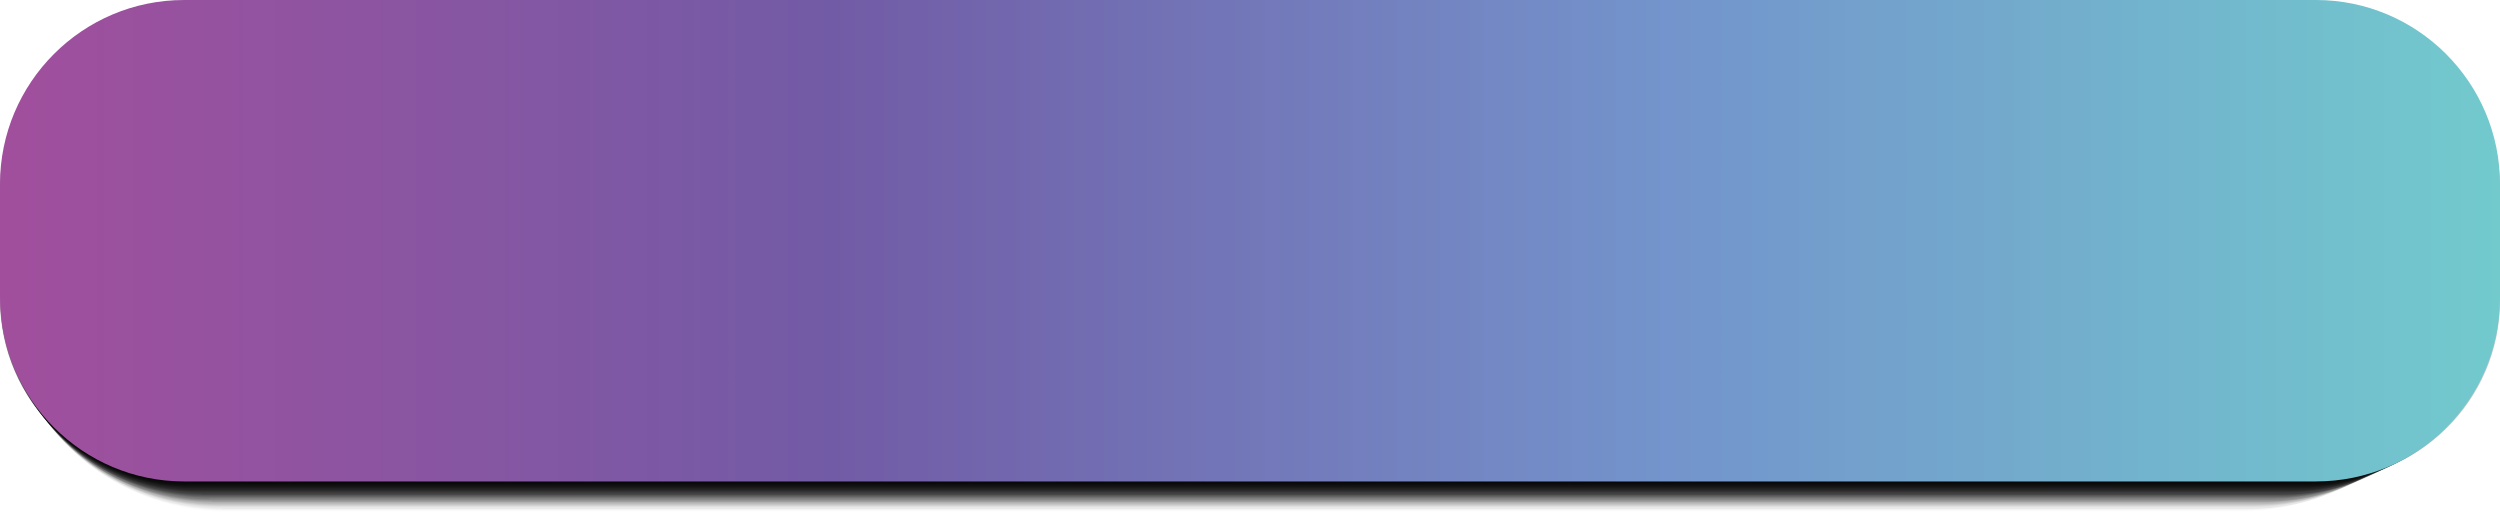 <?xml version="1.0" encoding="UTF-8"?><svg xmlns="http://www.w3.org/2000/svg" xmlns:xlink="http://www.w3.org/1999/xlink" height="110.4" preserveAspectRatio="xMidYMid meet" version="1.0" viewBox="162.5 351.3 539.0 110.4" width="539.0" zoomAndPan="magnify"><g><g id="change1_1"><path d="M211.7,461.7c-25.7,0-46.5-19.3-46.5-43v-21.2c0-23.7,20.9-43,46.5-43h433.3 c25.7,0,46.5,19.3,46.5,43v21.3c0,23.6-20.9,42.9-46.5,42.9H211.7z" opacity=".007"/><path d="M211.4,461.5c-25.5,0-46.3-19.2-46.3-42.8v-21.3c0-23.6,20.8-42.8,46.3-42.8h434.2 c25.5,0,46.3,19.2,46.3,42.8v21.4c0,23.6-20.8,42.7-46.3,42.7H211.4z" opacity=".014"/><path d="M211.1,461.3c-25.4,0-46.1-19.2-46.1-42.7v-21.4c0-23.6,20.7-42.7,46.1-42.7h435.1 c25.4,0,46.1,19.2,46.1,42.7v21.5c0,23.5-20.7,42.6-46.1,42.6H211.1z" opacity=".021"/><path d="M210.8,461.1c-25.3,0-45.9-19.1-45.9-42.6V397c0-23.5,20.6-42.6,45.9-42.6h436 c25.3,0,45.9,19.1,45.9,42.6v21.6c0,23.4-20.6,42.5-45.9,42.5H210.8z" opacity=".028"/><path d="M210.5,460.9c-25.2,0-45.6-19-45.6-42.4v-21.6c0-23.4,20.5-42.5,45.6-42.5h436.8 c25.2,0,45.6,19,45.6,42.5v21.7c0,23.4-20.5,42.4-45.6,42.4H210.5z" opacity=".035"/><path d="M210.2,460.6c-25,0-45.4-19-45.4-42.3v-21.7c0-23.3,20.4-42.3,45.4-42.3h437.7 c25,0,45.4,19,45.4,42.3v21.8c0,23.3-20.3,42.2-45.4,42.2H210.2z" opacity=".043"/><path d="M209.8,460.4c-24.9,0-45.2-18.9-45.2-42.2v-21.8c0-23.3,20.3-42.2,45.2-42.2h438.6 c24.9,0,45.2,18.9,45.2,42.2v21.9c0,23.2-20.2,42.1-45.2,42.1H209.8z" opacity=".05"/><path d="M209.5,460.2c-24.8,0-44.9-18.9-44.9-42.1v-21.9c0-23.2,20.2-42.1,44.9-42.1H649 c24.8,0,44.9,18.9,44.9,42.1v22c0,23.2-20.1,42-44.9,42H209.5z" opacity=".057"/><path d="M209.2,460c-24.7,0-44.7-18.8-44.7-41.9v-22c0-23.1,20.1-41.9,44.7-41.9h440.3 c24.7,0,44.7,18.8,44.7,41.9v22.1c0,23.1-20,41.8-44.7,41.8H209.2z" opacity=".064"/><path d="M208.9,459.7c-24.5,0-44.5-18.8-44.5-41.8v-22.1c0-23.1,20-41.8,44.5-41.8h441.2 c24.5,0,44.5,18.8,44.5,41.8V418c0,23-19.9,41.7-44.5,41.7H208.9z" opacity=".071"/><path d="M208.6,459.5c-24.4,0-44.3-18.7-44.3-41.7v-22.2c0-23,19.9-41.7,44.3-41.7h442.1 c24.4,0,44.3,18.7,44.3,41.7v22.3c0,23-19.8,41.6-44.3,41.6H208.6z" opacity=".078"/><path d="M208.2,459.3c-24.3,0-44-18.6-44-41.5v-22.3c0-22.9,19.7-41.5,44-41.5h443c24.3,0,44,18.6,44,41.5 v22.4c0,22.9-19.7,41.5-44,41.5H208.2z" opacity=".085"/><path d="M207.9,459.1c-24.2,0-43.8-18.6-43.8-41.4v-22.4c0-22.8,19.6-41.4,43.8-41.4h443.8 c24.2,0,43.8,18.6,43.8,41.4v22.5c0,22.8-19.6,41.3-43.8,41.3H207.9z" opacity=".092"/><path d="M207.6,458.9c-24,0-43.6-18.5-43.6-41.3v-22.5c0-22.8,19.5-41.3,43.6-41.3h444.7 c24,0,43.6,18.5,43.6,41.3v22.5c0,22.7-19.5,41.2-43.6,41.2H207.6z" opacity=".099"/><path d="M207.3,458.6c-23.9,0-43.3-18.5-43.3-41.2v-22.5c0-22.7,19.4-41.2,43.3-41.2h445.6 c23.9,0,43.3,18.5,43.3,41.2v22.6c0,22.7-19.4,41.1-43.3,41.1H207.3z" opacity=".106"/><path d="M207,458.4c-23.8,0-43.1-18.4-43.1-41v-22.6c0-22.6,19.3-41,43.1-41h446.5c23.8,0,43.1,18.4,43.1,41 v22.7c0,22.6-19.3,40.9-43.1,40.9H207z" opacity=".114"/><path d="M206.7,458.2c-23.7,0-42.9-18.3-42.9-40.9v-22.7c0-22.6,19.2-40.9,42.9-40.9H654 c23.7,0,42.9,18.3,42.9,40.9v22.8c0,22.5-19.2,40.8-42.9,40.8H206.7z" opacity=".121"/><path d="M206.3,458c-23.5,0-42.7-18.3-42.7-40.8v-22.8c0-22.5,19.1-40.8,42.7-40.8h448.2 c23.5,0,42.7,18.3,42.7,40.8v22.9c0,22.5-19.1,40.7-42.7,40.7H206.3z" opacity=".128"/><path d="M206,457.8c-23.4,0-42.4-18.2-42.4-40.6v-22.9c0-22.4,19-40.6,42.4-40.6h449.1 c23.4,0,42.4,18.2,42.4,40.6v23c0,22.4-19,40.6-42.4,40.6H206z" opacity=".135"/><path d="M205.7,457.5c-23.3,0-42.2-18.2-42.2-40.5v-23c0-22.3,18.9-40.5,42.2-40.5h450 c23.3,0,42.2,18.2,42.2,40.5v23.1c0,22.3-18.9,40.4-42.2,40.4H205.7z" opacity=".142"/><path d="M205.4,457.3c-23.2,0-42-18.1-42-40.4v-23.1c0-22.3,18.8-40.4,42-40.4h450.8c23.2,0,42,18.1,42,40.4V417 c0,22.3-18.8,40.3-42,40.3H205.4z" opacity=".149"/><path d="M205.1,457.1c-23,0-41.8-18.1-41.8-40.3v-23.2c0-22.2,18.7-40.3,41.8-40.3h451.7 c23,0,41.8,18.1,41.8,40.3v23.3c0,22.2-18.7,40.2-41.8,40.2H205.1z" opacity=".156"/><path d="M204.7,456.9c-22.9,0-41.5-18-41.5-40.1v-23.3c0-22.1,18.6-40.1,41.5-40.1h452.6 c22.9,0,41.5,18,41.5,40.1v23.4c0,22.1-18.5,40-41.5,40H204.7z" opacity=".163"/><path d="M204.4,456.6c-22.8,0-41.3-17.9-41.3-40v-23.4c0-22.1,18.5-40,41.3-40h453.5c22.8,0,41.3,17.9,41.3,40 v23.5c0,22.1-18.4,39.9-41.3,39.9H204.4z" opacity=".17"/><path d="M204.1,456.4c-22.7,0-41.1-17.9-41.1-39.9v-23.5c0-22,18.4-39.9,41.1-39.9h454.3 c22.7,0,41.1,17.9,41.1,39.9v23.6c0,22-18.3,39.8-41.1,39.8H204.1z" opacity=".177"/><path d="M203.8,456.2c-22.5,0-40.8-17.8-40.8-39.7v-23.6c0-21.9,18.3-39.7,40.8-39.7H659 c22.5,0,40.8,17.8,40.8,39.7v23.7c0,21.9-18.2,39.6-40.8,39.6H203.8z" opacity=".184"/><path d="M203.5,456c-22.4,0-40.6-17.8-40.6-39.6v-23.7c0-21.9,18.2-39.6,40.6-39.6h456.1 c22.4,0,40.6,17.8,40.6,39.6v23.8c0,21.8-18.1,39.5-40.6,39.5H203.5z" opacity=".192"/><path d="M203.2,455.8c-22.3,0-40.4-17.7-40.4-39.5v-23.8c0-21.8,18.1-39.5,40.4-39.5h457 c22.3,0,40.4,17.7,40.4,39.5v23.8c0,21.8-18,39.4-40.4,39.4H203.2z" opacity=".199"/><path d="M202.8,455.5c-22.2,0-40.2-17.6-40.2-39.4v-23.8c0-21.7,18-39.4,40.2-39.4h457.8 c22.2,0,40.2,17.6,40.2,39.4v23.9c0,21.7-17.9,39.3-40.2,39.3H202.8z" opacity=".206"/><path d="M202.5,455.3c-22,0-39.9-17.6-39.9-39.2v-23.9c0-21.6,17.9-39.2,39.9-39.2h458.7 c22,0,39.9,17.6,39.9,39.2v24c0,21.6-17.8,39.1-39.9,39.1H202.5z" opacity=".213"/><path d="M661.8,455.1H202.2c-21.9,0-39.7-17.5-39.7-39.1v-24c0-21.6,17.8-39.1,39.7-39.1h459.6 c21.9,0,39.7,17.5,39.7,39.1v24.1C701.5,437.7,683.8,455.1,661.8,455.1z" opacity=".22"/></g><linearGradient gradientTransform="matrix(1 0 0 -1 0 864)" gradientUnits="userSpaceOnUse" id="a" x1="162.5" x2="701.5" xlink:actuate="onLoad" xlink:show="other" xlink:type="simple" xmlns:xlink="http://www.w3.org/1999/xlink" y1="460.8" y2="460.8"><stop offset="0" stop-color="#a14f9d"/><stop offset=".333" stop-color="#725ba6"/><stop offset=".667" stop-color="#7394cc"/><stop offset="1" stop-color="#72cacd"/></linearGradient><path d="M661.8,455.1H202.2c-21.9,0-39.7-17.8-39.7-39.7V391c0-21.9,17.8-39.7,39.7-39.7h459.6 c21.9,0,39.7,17.8,39.7,39.7v24.5C701.5,437.4,683.8,455.1,661.8,455.1z" fill="url(#a)"/></g></svg>